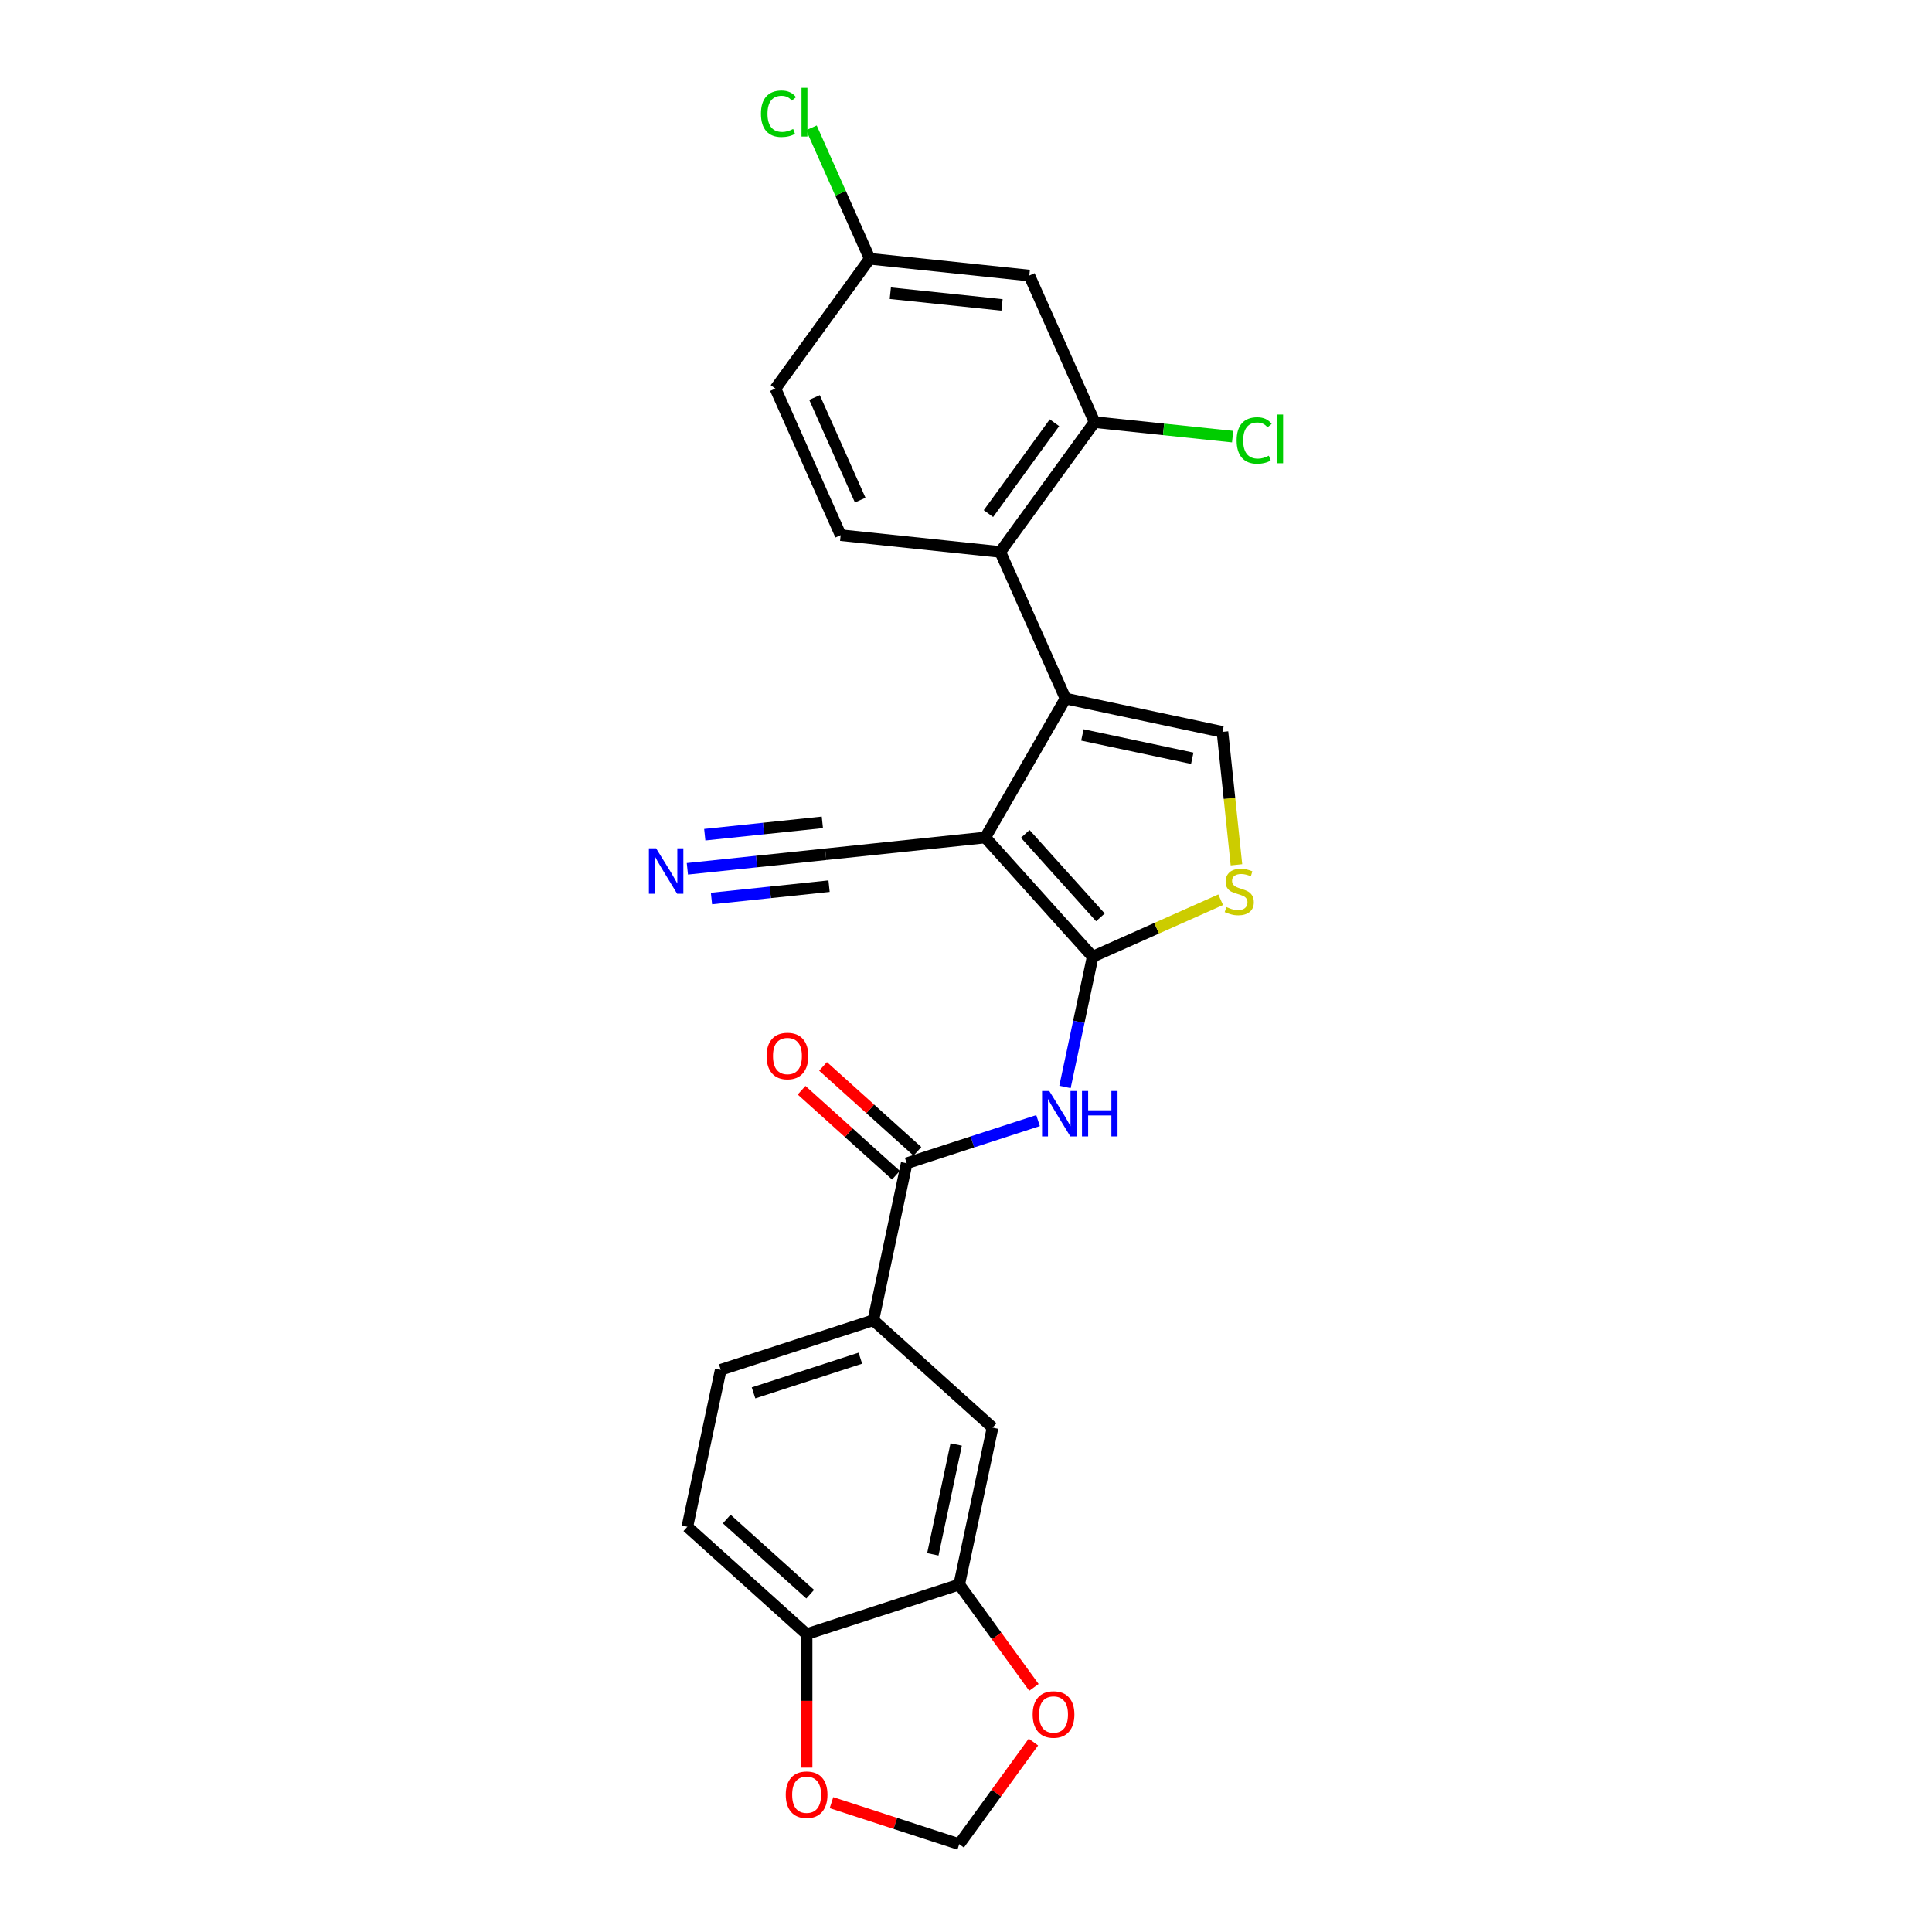 <?xml version='1.0' encoding='iso-8859-1'?>
<svg version='1.1' baseProfile='full'
              xmlns='http://www.w3.org/2000/svg'
                      xmlns:rdkit='http://www.rdkit.org/xml'
                      xmlns:xlink='http://www.w3.org/1999/xlink'
                  xml:space='preserve'
width='1000px' height='1000px' viewBox='0 0 1000 1000'>
<!-- END OF HEADER -->
<rect style='opacity:1.0;fill:#FFFFFF;stroke:none' width='1000' height='1000' x='0' y='0'> </rect>
<path class='bond-0' d='M 509.986,433.484 L 565.56,495.205' style='fill:none;fill-rule:evenodd;stroke:#000000;stroke-width:6px;stroke-linecap:butt;stroke-linejoin:miter;stroke-opacity:1' />
<path class='bond-0' d='M 530.666,431.627 L 569.568,474.832' style='fill:none;fill-rule:evenodd;stroke:#000000;stroke-width:6px;stroke-linecap:butt;stroke-linejoin:miter;stroke-opacity:1' />
<path class='bond-1' d='M 509.986,433.484 L 551.513,361.557' style='fill:none;fill-rule:evenodd;stroke:#000000;stroke-width:6px;stroke-linecap:butt;stroke-linejoin:miter;stroke-opacity:1' />
<path class='bond-7' d='M 509.986,433.484 L 427.387,442.165' style='fill:none;fill-rule:evenodd;stroke:#000000;stroke-width:6px;stroke-linecap:butt;stroke-linejoin:miter;stroke-opacity:1' />
<path class='bond-2' d='M 565.56,495.205 L 558.397,528.906' style='fill:none;fill-rule:evenodd;stroke:#000000;stroke-width:6px;stroke-linecap:butt;stroke-linejoin:miter;stroke-opacity:1' />
<path class='bond-2' d='M 558.397,528.906 L 551.233,562.607' style='fill:none;fill-rule:evenodd;stroke:#0000FF;stroke-width:6px;stroke-linecap:butt;stroke-linejoin:miter;stroke-opacity:1' />
<path class='bond-3' d='M 565.56,495.205 L 598.688,480.455' style='fill:none;fill-rule:evenodd;stroke:#000000;stroke-width:6px;stroke-linecap:butt;stroke-linejoin:miter;stroke-opacity:1' />
<path class='bond-3' d='M 598.688,480.455 L 631.816,465.706' style='fill:none;fill-rule:evenodd;stroke:#CCCC00;stroke-width:6px;stroke-linecap:butt;stroke-linejoin:miter;stroke-opacity:1' />
<path class='bond-4' d='M 551.513,361.557 L 632.752,378.825' style='fill:none;fill-rule:evenodd;stroke:#000000;stroke-width:6px;stroke-linecap:butt;stroke-linejoin:miter;stroke-opacity:1' />
<path class='bond-4' d='M 560.245,380.395 L 617.113,392.482' style='fill:none;fill-rule:evenodd;stroke:#000000;stroke-width:6px;stroke-linecap:butt;stroke-linejoin:miter;stroke-opacity:1' />
<path class='bond-5' d='M 551.513,361.557 L 517.732,285.683' style='fill:none;fill-rule:evenodd;stroke:#000000;stroke-width:6px;stroke-linecap:butt;stroke-linejoin:miter;stroke-opacity:1' />
<path class='bond-6' d='M 537.296,580.017 L 503.3,591.063' style='fill:none;fill-rule:evenodd;stroke:#0000FF;stroke-width:6px;stroke-linecap:butt;stroke-linejoin:miter;stroke-opacity:1' />
<path class='bond-6' d='M 503.3,591.063 L 469.303,602.109' style='fill:none;fill-rule:evenodd;stroke:#000000;stroke-width:6px;stroke-linecap:butt;stroke-linejoin:miter;stroke-opacity:1' />
<path class='bond-26' d='M 639.983,447.62 L 636.368,413.222' style='fill:none;fill-rule:evenodd;stroke:#CCCC00;stroke-width:6px;stroke-linecap:butt;stroke-linejoin:miter;stroke-opacity:1' />
<path class='bond-26' d='M 636.368,413.222 L 632.752,378.825' style='fill:none;fill-rule:evenodd;stroke:#000000;stroke-width:6px;stroke-linecap:butt;stroke-linejoin:miter;stroke-opacity:1' />
<path class='bond-8' d='M 517.732,285.683 L 566.55,218.491' style='fill:none;fill-rule:evenodd;stroke:#000000;stroke-width:6px;stroke-linecap:butt;stroke-linejoin:miter;stroke-opacity:1' />
<path class='bond-8' d='M 511.616,265.841 L 545.789,218.806' style='fill:none;fill-rule:evenodd;stroke:#000000;stroke-width:6px;stroke-linecap:butt;stroke-linejoin:miter;stroke-opacity:1' />
<path class='bond-14' d='M 517.732,285.683 L 435.133,277.002' style='fill:none;fill-rule:evenodd;stroke:#000000;stroke-width:6px;stroke-linecap:butt;stroke-linejoin:miter;stroke-opacity:1' />
<path class='bond-9' d='M 469.303,602.109 L 452.035,683.348' style='fill:none;fill-rule:evenodd;stroke:#000000;stroke-width:6px;stroke-linecap:butt;stroke-linejoin:miter;stroke-opacity:1' />
<path class='bond-19' d='M 474.861,595.937 L 450.437,573.945' style='fill:none;fill-rule:evenodd;stroke:#000000;stroke-width:6px;stroke-linecap:butt;stroke-linejoin:miter;stroke-opacity:1' />
<path class='bond-19' d='M 450.437,573.945 L 426.013,551.954' style='fill:none;fill-rule:evenodd;stroke:#FF0000;stroke-width:6px;stroke-linecap:butt;stroke-linejoin:miter;stroke-opacity:1' />
<path class='bond-19' d='M 463.746,608.281 L 439.322,586.29' style='fill:none;fill-rule:evenodd;stroke:#000000;stroke-width:6px;stroke-linecap:butt;stroke-linejoin:miter;stroke-opacity:1' />
<path class='bond-19' d='M 439.322,586.29 L 414.898,564.298' style='fill:none;fill-rule:evenodd;stroke:#FF0000;stroke-width:6px;stroke-linecap:butt;stroke-linejoin:miter;stroke-opacity:1' />
<path class='bond-10' d='M 427.387,442.165 L 391.586,445.928' style='fill:none;fill-rule:evenodd;stroke:#000000;stroke-width:6px;stroke-linecap:butt;stroke-linejoin:miter;stroke-opacity:1' />
<path class='bond-10' d='M 391.586,445.928 L 355.784,449.691' style='fill:none;fill-rule:evenodd;stroke:#0000FF;stroke-width:6px;stroke-linecap:butt;stroke-linejoin:miter;stroke-opacity:1' />
<path class='bond-10' d='M 425.651,425.645 L 395.22,428.844' style='fill:none;fill-rule:evenodd;stroke:#000000;stroke-width:6px;stroke-linecap:butt;stroke-linejoin:miter;stroke-opacity:1' />
<path class='bond-10' d='M 395.22,428.844 L 364.788,432.042' style='fill:none;fill-rule:evenodd;stroke:#0000FF;stroke-width:6px;stroke-linecap:butt;stroke-linejoin:miter;stroke-opacity:1' />
<path class='bond-10' d='M 429.123,458.685 L 398.692,461.883' style='fill:none;fill-rule:evenodd;stroke:#000000;stroke-width:6px;stroke-linecap:butt;stroke-linejoin:miter;stroke-opacity:1' />
<path class='bond-10' d='M 398.692,461.883 L 368.261,465.082' style='fill:none;fill-rule:evenodd;stroke:#0000FF;stroke-width:6px;stroke-linecap:butt;stroke-linejoin:miter;stroke-opacity:1' />
<path class='bond-13' d='M 566.55,218.491 L 532.769,142.617' style='fill:none;fill-rule:evenodd;stroke:#000000;stroke-width:6px;stroke-linecap:butt;stroke-linejoin:miter;stroke-opacity:1' />
<path class='bond-23' d='M 566.55,218.491 L 602.277,222.246' style='fill:none;fill-rule:evenodd;stroke:#000000;stroke-width:6px;stroke-linecap:butt;stroke-linejoin:miter;stroke-opacity:1' />
<path class='bond-23' d='M 602.277,222.246 L 638.003,226.001' style='fill:none;fill-rule:evenodd;stroke:#00CC00;stroke-width:6px;stroke-linecap:butt;stroke-linejoin:miter;stroke-opacity:1' />
<path class='bond-12' d='M 452.035,683.348 L 513.756,738.922' style='fill:none;fill-rule:evenodd;stroke:#000000;stroke-width:6px;stroke-linecap:butt;stroke-linejoin:miter;stroke-opacity:1' />
<path class='bond-20' d='M 452.035,683.348 L 373.046,709.013' style='fill:none;fill-rule:evenodd;stroke:#000000;stroke-width:6px;stroke-linecap:butt;stroke-linejoin:miter;stroke-opacity:1' />
<path class='bond-20' d='M 445.32,702.996 L 390.028,720.961' style='fill:none;fill-rule:evenodd;stroke:#000000;stroke-width:6px;stroke-linecap:butt;stroke-linejoin:miter;stroke-opacity:1' />
<path class='bond-11' d='M 496.489,820.161 L 513.756,738.922' style='fill:none;fill-rule:evenodd;stroke:#000000;stroke-width:6px;stroke-linecap:butt;stroke-linejoin:miter;stroke-opacity:1' />
<path class='bond-11' d='M 482.831,804.522 L 494.918,747.654' style='fill:none;fill-rule:evenodd;stroke:#000000;stroke-width:6px;stroke-linecap:butt;stroke-linejoin:miter;stroke-opacity:1' />
<path class='bond-16' d='M 496.489,820.161 L 515.823,846.772' style='fill:none;fill-rule:evenodd;stroke:#000000;stroke-width:6px;stroke-linecap:butt;stroke-linejoin:miter;stroke-opacity:1' />
<path class='bond-16' d='M 515.823,846.772 L 535.157,873.384' style='fill:none;fill-rule:evenodd;stroke:#FF0000;stroke-width:6px;stroke-linecap:butt;stroke-linejoin:miter;stroke-opacity:1' />
<path class='bond-28' d='M 496.489,820.161 L 417.499,845.826' style='fill:none;fill-rule:evenodd;stroke:#000000;stroke-width:6px;stroke-linecap:butt;stroke-linejoin:miter;stroke-opacity:1' />
<path class='bond-27' d='M 532.769,142.617 L 450.17,133.936' style='fill:none;fill-rule:evenodd;stroke:#000000;stroke-width:6px;stroke-linecap:butt;stroke-linejoin:miter;stroke-opacity:1' />
<path class='bond-27' d='M 518.643,157.835 L 460.823,151.758' style='fill:none;fill-rule:evenodd;stroke:#000000;stroke-width:6px;stroke-linecap:butt;stroke-linejoin:miter;stroke-opacity:1' />
<path class='bond-24' d='M 435.133,277.002 L 401.352,201.128' style='fill:none;fill-rule:evenodd;stroke:#000000;stroke-width:6px;stroke-linecap:butt;stroke-linejoin:miter;stroke-opacity:1' />
<path class='bond-24' d='M 445.241,258.864 L 421.594,205.753' style='fill:none;fill-rule:evenodd;stroke:#000000;stroke-width:6px;stroke-linecap:butt;stroke-linejoin:miter;stroke-opacity:1' />
<path class='bond-15' d='M 417.499,845.826 L 355.778,790.252' style='fill:none;fill-rule:evenodd;stroke:#000000;stroke-width:6px;stroke-linecap:butt;stroke-linejoin:miter;stroke-opacity:1' />
<path class='bond-15' d='M 419.356,825.146 L 376.151,786.244' style='fill:none;fill-rule:evenodd;stroke:#000000;stroke-width:6px;stroke-linecap:butt;stroke-linejoin:miter;stroke-opacity:1' />
<path class='bond-17' d='M 417.499,845.826 L 417.499,880.368' style='fill:none;fill-rule:evenodd;stroke:#000000;stroke-width:6px;stroke-linecap:butt;stroke-linejoin:miter;stroke-opacity:1' />
<path class='bond-17' d='M 417.499,880.368 L 417.499,914.911' style='fill:none;fill-rule:evenodd;stroke:#FF0000;stroke-width:6px;stroke-linecap:butt;stroke-linejoin:miter;stroke-opacity:1' />
<path class='bond-18' d='M 534.891,901.688 L 515.69,928.117' style='fill:none;fill-rule:evenodd;stroke:#FF0000;stroke-width:6px;stroke-linecap:butt;stroke-linejoin:miter;stroke-opacity:1' />
<path class='bond-18' d='M 515.69,928.117 L 496.489,954.545' style='fill:none;fill-rule:evenodd;stroke:#000000;stroke-width:6px;stroke-linecap:butt;stroke-linejoin:miter;stroke-opacity:1' />
<path class='bond-29' d='M 430.373,933.063 L 463.431,943.804' style='fill:none;fill-rule:evenodd;stroke:#FF0000;stroke-width:6px;stroke-linecap:butt;stroke-linejoin:miter;stroke-opacity:1' />
<path class='bond-29' d='M 463.431,943.804 L 496.489,954.545' style='fill:none;fill-rule:evenodd;stroke:#000000;stroke-width:6px;stroke-linecap:butt;stroke-linejoin:miter;stroke-opacity:1' />
<path class='bond-21' d='M 373.046,709.013 L 355.778,790.252' style='fill:none;fill-rule:evenodd;stroke:#000000;stroke-width:6px;stroke-linecap:butt;stroke-linejoin:miter;stroke-opacity:1' />
<path class='bond-22' d='M 450.17,133.936 L 401.352,201.128' style='fill:none;fill-rule:evenodd;stroke:#000000;stroke-width:6px;stroke-linecap:butt;stroke-linejoin:miter;stroke-opacity:1' />
<path class='bond-25' d='M 450.17,133.936 L 435.082,100.047' style='fill:none;fill-rule:evenodd;stroke:#000000;stroke-width:6px;stroke-linecap:butt;stroke-linejoin:miter;stroke-opacity:1' />
<path class='bond-25' d='M 435.082,100.047 L 419.993,66.158' style='fill:none;fill-rule:evenodd;stroke:#00CC00;stroke-width:6px;stroke-linecap:butt;stroke-linejoin:miter;stroke-opacity:1' />
<path  class='atom-3' d='M 543.093 564.683
L 550.8 577.142
Q 551.565 578.371, 552.794 580.597
Q 554.023 582.822, 554.089 582.955
L 554.089 564.683
L 557.212 564.683
L 557.212 588.204
L 553.99 588.204
L 545.718 574.583
Q 544.754 572.989, 543.724 571.162
Q 542.728 569.334, 542.429 568.77
L 542.429 588.204
L 539.372 588.204
L 539.372 564.683
L 543.093 564.683
' fill='#0000FF'/>
<path  class='atom-3' d='M 560.036 564.683
L 563.225 564.683
L 563.225 574.683
L 575.252 574.683
L 575.252 564.683
L 578.441 564.683
L 578.441 588.204
L 575.252 588.204
L 575.252 577.341
L 563.225 577.341
L 563.225 588.204
L 560.036 588.204
L 560.036 564.683
' fill='#0000FF'/>
<path  class='atom-4' d='M 634.789 469.497
Q 635.055 469.596, 636.152 470.061
Q 637.248 470.526, 638.444 470.825
Q 639.673 471.091, 640.869 471.091
Q 643.095 471.091, 644.39 470.028
Q 645.686 468.932, 645.686 467.038
Q 645.686 465.742, 645.022 464.945
Q 644.39 464.148, 643.394 463.716
Q 642.397 463.284, 640.736 462.786
Q 638.643 462.155, 637.381 461.557
Q 636.152 460.959, 635.255 459.696
Q 634.391 458.434, 634.391 456.308
Q 634.391 453.351, 636.384 451.524
Q 638.411 449.696, 642.397 449.696
Q 645.121 449.696, 648.211 450.992
L 647.447 453.55
Q 644.623 452.387, 642.497 452.387
Q 640.205 452.387, 638.942 453.351
Q 637.68 454.281, 637.713 455.909
Q 637.713 457.171, 638.344 457.935
Q 639.009 458.699, 639.939 459.131
Q 640.902 459.563, 642.497 460.062
Q 644.623 460.726, 645.885 461.39
Q 647.148 462.055, 648.045 463.417
Q 648.975 464.746, 648.975 467.038
Q 648.975 470.294, 646.782 472.055
Q 644.623 473.782, 641.002 473.782
Q 638.909 473.782, 637.314 473.317
Q 635.753 472.885, 633.892 472.121
L 634.789 469.497
' fill='#CCCC00'/>
<path  class='atom-11' d='M 339.589 439.086
L 347.296 451.544
Q 348.06 452.773, 349.29 454.999
Q 350.519 457.225, 350.585 457.358
L 350.585 439.086
L 353.708 439.086
L 353.708 462.607
L 350.486 462.607
L 342.213 448.986
Q 341.25 447.392, 340.22 445.564
Q 339.223 443.737, 338.924 443.172
L 338.924 462.607
L 335.868 462.607
L 335.868 439.086
L 339.589 439.086
' fill='#0000FF'/>
<path  class='atom-17' d='M 534.509 887.42
Q 534.509 881.772, 537.3 878.616
Q 540.091 875.46, 545.306 875.46
Q 550.522 875.46, 553.313 878.616
Q 556.103 881.772, 556.103 887.42
Q 556.103 893.134, 553.28 896.39
Q 550.456 899.612, 545.306 899.612
Q 540.124 899.612, 537.3 896.39
Q 534.509 893.167, 534.509 887.42
M 545.306 896.954
Q 548.894 896.954, 550.821 894.562
Q 552.781 892.137, 552.781 887.42
Q 552.781 882.802, 550.821 880.476
Q 548.894 878.118, 545.306 878.118
Q 541.719 878.118, 539.758 880.443
Q 537.832 882.769, 537.832 887.42
Q 537.832 892.17, 539.758 894.562
Q 541.719 896.954, 545.306 896.954
' fill='#FF0000'/>
<path  class='atom-18' d='M 406.702 928.947
Q 406.702 923.299, 409.493 920.143
Q 412.284 916.987, 417.499 916.987
Q 422.715 916.987, 425.506 920.143
Q 428.296 923.299, 428.296 928.947
Q 428.296 934.661, 425.473 937.917
Q 422.649 941.139, 417.499 941.139
Q 412.317 941.139, 409.493 937.917
Q 406.702 934.694, 406.702 928.947
M 417.499 938.481
Q 421.087 938.481, 423.014 936.089
Q 424.974 933.664, 424.974 928.947
Q 424.974 924.329, 423.014 922.003
Q 421.087 919.645, 417.499 919.645
Q 413.911 919.645, 411.951 921.97
Q 410.025 924.296, 410.025 928.947
Q 410.025 933.697, 411.951 936.089
Q 413.911 938.481, 417.499 938.481
' fill='#FF0000'/>
<path  class='atom-20' d='M 396.785 546.601
Q 396.785 540.954, 399.576 537.798
Q 402.366 534.642, 407.582 534.642
Q 412.798 534.642, 415.588 537.798
Q 418.379 540.954, 418.379 546.601
Q 418.379 552.316, 415.555 555.571
Q 412.731 558.794, 407.582 558.794
Q 402.399 558.794, 399.576 555.571
Q 396.785 552.349, 396.785 546.601
M 407.582 556.136
Q 411.17 556.136, 413.097 553.744
Q 415.057 551.319, 415.057 546.601
Q 415.057 541.984, 413.097 539.658
Q 411.17 537.299, 407.582 537.299
Q 403.994 537.299, 402.034 539.625
Q 400.107 541.95, 400.107 546.601
Q 400.107 551.352, 402.034 553.744
Q 403.994 556.136, 407.582 556.136
' fill='#FF0000'/>
<path  class='atom-24' d='M 640.08 227.986
Q 640.08 222.139, 642.804 219.083
Q 645.561 215.993, 650.777 215.993
Q 655.627 215.993, 658.219 219.415
L 656.026 221.209
Q 654.132 218.718, 650.777 218.718
Q 647.222 218.718, 645.329 221.109
Q 643.468 223.468, 643.468 227.986
Q 643.468 232.637, 645.395 235.029
Q 647.355 237.421, 651.142 237.421
Q 653.734 237.421, 656.757 235.86
L 657.687 238.352
Q 656.458 239.149, 654.597 239.614
Q 652.737 240.079, 650.677 240.079
Q 645.561 240.079, 642.804 236.956
Q 640.08 233.833, 640.08 227.986
' fill='#00CC00'/>
<path  class='atom-24' d='M 661.076 214.565
L 664.132 214.565
L 664.132 239.78
L 661.076 239.78
L 661.076 214.565
' fill='#00CC00'/>
<path  class='atom-26' d='M 393.864 58.876
Q 393.864 53.029, 396.589 49.973
Q 399.346 46.883, 404.562 46.883
Q 409.412 46.883, 412.003 50.305
L 409.811 52.099
Q 407.917 49.607, 404.562 49.607
Q 401.007 49.607, 399.113 51.999
Q 397.253 54.358, 397.253 58.876
Q 397.253 63.527, 399.18 65.919
Q 401.14 68.311, 404.927 68.311
Q 407.519 68.311, 410.542 66.75
L 411.472 69.241
Q 410.243 70.038, 408.382 70.504
Q 406.522 70.969, 404.462 70.969
Q 399.346 70.969, 396.589 67.846
Q 393.864 64.723, 393.864 58.876
' fill='#00CC00'/>
<path  class='atom-26' d='M 414.86 45.455
L 417.917 45.455
L 417.917 70.67
L 414.86 70.67
L 414.86 45.455
' fill='#00CC00'/>
</svg>
